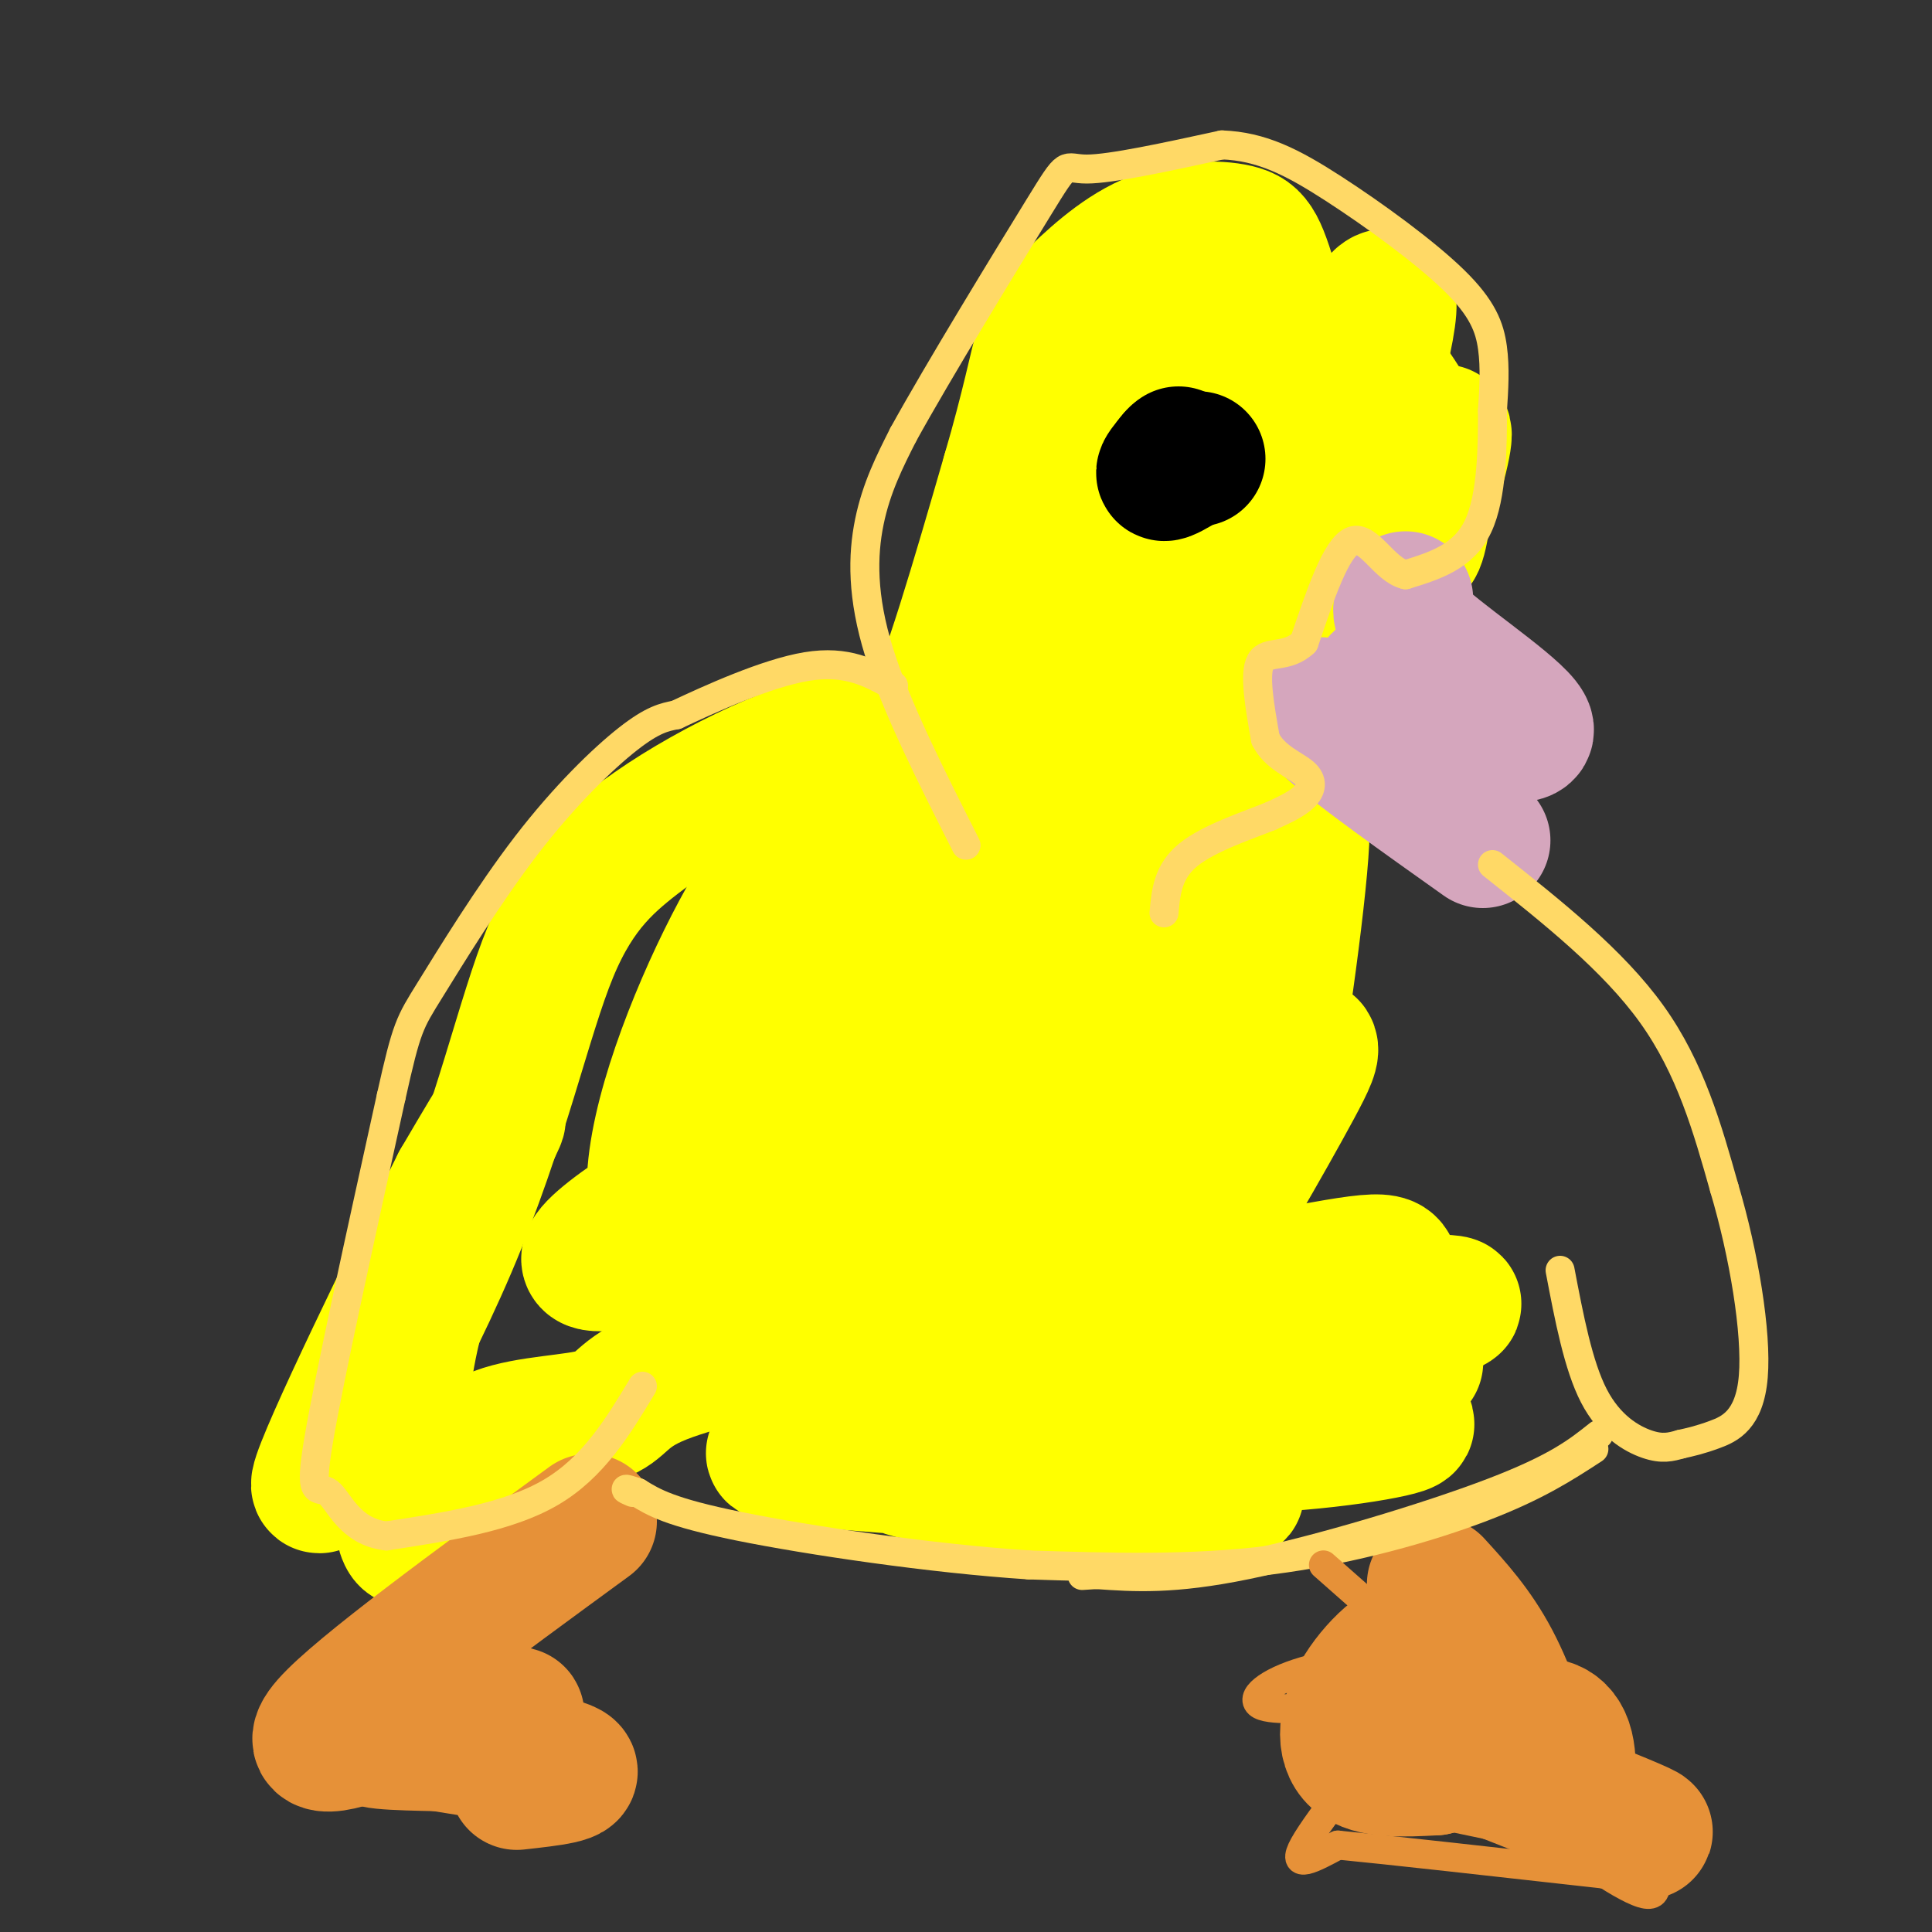 <svg viewBox='0 0 400 400' version='1.1' xmlns='http://www.w3.org/2000/svg' xmlns:xlink='http://www.w3.org/1999/xlink'><rect x="0" y="0" width="400" height="400" fill="#333333" stroke="none"/><g fill='none' stroke='#ffff00' stroke-width='28' stroke-linecap='round' stroke-linejoin='round'><path d='M234,272c-12.360,-1.450 -24.720,-2.900 -31,-2c-6.280,0.900 -6.479,4.149 -3,7c3.479,2.851 10.635,5.306 14,7c3.365,1.694 2.937,2.629 3,0c0.063,-2.629 0.615,-8.823 0,-12c-0.615,-3.177 -2.396,-3.336 -9,-3c-6.604,0.336 -18.029,1.167 -25,2c-6.971,0.833 -9.487,1.666 -14,4c-4.513,2.334 -11.023,6.167 -9,9c2.023,2.833 12.578,4.667 18,4c5.422,-0.667 5.711,-3.833 6,-7'/><path d='M184,281c0.490,-2.351 -1.286,-4.729 -11,-4c-9.714,0.729 -27.367,4.567 -36,8c-8.633,3.433 -8.247,6.463 -13,8c-4.753,1.537 -14.644,1.582 -21,4c-6.356,2.418 -9.178,7.209 -12,12'/><path d='M91,309c-3.309,5.120 -5.583,11.919 -7,9c-1.417,-2.919 -1.978,-15.556 -1,-27c0.978,-11.444 3.494,-21.697 8,-33c4.506,-11.303 11.002,-23.658 12,-26c0.998,-2.342 -3.501,5.329 -8,13'/><path d='M95,245c-9.167,18.126 -28.086,56.941 -29,62c-0.914,5.059 16.177,-23.638 27,-49c10.823,-25.362 15.378,-47.389 21,-61c5.622,-13.611 12.311,-18.805 19,-24'/><path d='M133,173c11.631,-8.679 31.208,-18.375 42,-20c10.792,-1.625 12.798,4.821 17,-3c4.202,-7.821 10.601,-29.911 17,-52'/><path d='M209,98c4.039,-13.796 5.635,-22.286 7,-27c1.365,-4.714 2.497,-5.653 6,-9c3.503,-3.347 9.375,-9.101 16,-12c6.625,-2.899 14.003,-2.942 18,-2c3.997,0.942 4.615,2.869 8,14c3.385,11.131 9.539,31.466 12,43c2.461,11.534 1.231,14.267 0,17'/><path d='M276,122c-1.898,7.627 -6.643,18.194 -4,6c2.643,-12.194 12.675,-47.150 15,-60c2.325,-12.850 -3.056,-3.595 -6,0c-2.944,3.595 -3.449,1.530 -6,7c-2.551,5.470 -7.148,18.474 -7,30c0.148,11.526 5.040,21.574 10,23c4.960,1.426 9.989,-5.770 14,-15c4.011,-9.230 7.003,-20.494 7,-23c-0.003,-2.506 -3.002,3.747 -6,10'/><path d='M293,100c-1.114,5.254 -0.898,13.388 0,13c0.898,-0.388 2.480,-9.297 2,-16c-0.480,-6.703 -3.020,-11.199 -7,-17c-3.980,-5.801 -9.398,-12.908 -17,-11c-7.602,1.908 -17.388,12.831 -23,18c-5.612,5.169 -7.049,4.584 -7,14c0.049,9.416 1.586,28.833 3,24c1.414,-4.833 2.707,-33.917 4,-63'/><path d='M248,62c-2.978,6.861 -12.424,55.513 -15,75c-2.576,19.487 1.716,9.810 4,7c2.284,-2.810 2.560,1.246 5,-8c2.440,-9.246 7.045,-31.795 7,-43c-0.045,-11.205 -4.741,-11.065 -8,-9c-3.259,2.065 -5.082,6.054 -10,21c-4.918,14.946 -12.930,40.849 -16,56c-3.070,15.151 -1.198,19.552 2,21c3.198,1.448 7.723,-0.055 12,-7c4.277,-6.945 8.305,-19.331 12,-32c3.695,-12.669 7.056,-25.620 7,-36c-0.056,-10.380 -3.528,-18.190 -7,-26'/><path d='M241,81c-2.174,-2.854 -4.108,3.013 -9,18c-4.892,14.987 -12.740,39.096 -16,56c-3.260,16.904 -1.932,26.602 -1,30c0.932,3.398 1.467,0.495 2,6c0.533,5.505 1.063,19.420 6,-1c4.937,-20.420 14.279,-75.173 14,-87c-0.279,-11.827 -10.181,19.272 -8,50c2.181,30.728 16.443,61.085 22,77c5.557,15.915 2.407,17.390 5,-1c2.593,-18.390 10.929,-56.643 13,-59c2.071,-2.357 -2.123,31.184 -5,48c-2.877,16.816 -4.439,16.908 -6,17'/><path d='M258,235c-4.339,9.970 -12.186,26.394 -10,24c2.186,-2.394 14.403,-23.605 20,-34c5.597,-10.395 4.572,-9.974 -6,-6c-10.572,3.974 -30.691,11.502 -47,20c-16.309,8.498 -28.809,17.965 -31,23c-2.191,5.035 5.925,5.639 6,7c0.075,1.361 -7.892,3.481 20,3c27.892,-0.481 91.641,-3.562 91,-2c-0.641,1.562 -65.673,7.767 -95,11c-29.327,3.233 -22.951,3.495 -11,6c11.951,2.505 29.475,7.252 47,12'/><path d='M242,299c17.638,1.355 38.233,-1.259 46,-3c7.767,-1.741 2.705,-2.610 -26,-1c-28.705,1.610 -81.055,5.700 -75,9c6.055,3.300 70.515,5.812 69,5c-1.515,-0.812 -69.004,-4.946 -89,-7c-19.996,-2.054 7.502,-2.027 35,-2'/><path d='M202,300c9.345,-0.026 15.208,0.907 30,-2c14.792,-2.907 38.513,-9.656 51,-13c12.487,-3.344 13.741,-3.285 2,-4c-11.741,-0.715 -36.478,-2.205 -65,0c-28.522,2.205 -60.828,8.105 -51,9c9.828,0.895 61.790,-3.215 89,-9c27.210,-5.785 29.667,-13.246 30,-17c0.333,-3.754 -1.457,-3.800 -26,1c-24.543,4.800 -71.838,14.446 -84,16c-12.162,1.554 10.811,-4.985 23,-10c12.189,-5.015 13.595,-8.508 15,-12'/><path d='M216,259c18.822,-12.598 58.378,-38.091 31,-33c-27.378,5.091 -121.690,40.768 -125,35c-3.310,-5.768 84.381,-52.979 95,-51c10.619,1.979 -55.833,53.148 -75,48c-19.167,-5.148 8.952,-66.614 20,-79c11.048,-12.386 5.024,24.307 -1,61'/><path d='M161,240c1.877,8.241 7.069,-1.656 9,-3c1.931,-1.344 0.599,5.864 5,-12c4.401,-17.864 14.534,-60.802 17,-67c2.466,-6.198 -2.736,24.342 -4,36c-1.264,11.658 1.410,4.433 8,-12c6.590,-16.433 17.096,-42.075 21,-59c3.904,-16.925 1.205,-25.134 0,-14c-1.205,11.134 -0.916,41.610 2,50c2.916,8.390 8.458,-5.305 14,-19'/><path d='M233,140c5.314,-17.942 11.598,-53.295 13,-59c1.402,-5.705 -2.078,18.240 -2,32c0.078,13.760 3.714,17.337 7,19c3.286,1.663 6.220,1.412 11,-12c4.780,-13.412 11.405,-39.987 8,-30c-3.405,9.987 -16.840,56.535 -21,76c-4.160,19.465 0.954,11.847 5,-7c4.046,-18.847 7.023,-48.924 10,-79'/><path d='M264,80c-1.067,-4.467 -8.733,23.867 -14,60c-5.267,36.133 -8.133,80.067 -11,124'/></g>
<g fill='none' stroke='#000000' stroke-width='28' stroke-linecap='round' stroke-linejoin='round'><path d='M248,95c0.000,0.000 0.000,0.000 0,0'/><path d='M245,96c-1.833,1.083 -3.667,2.167 -4,2c-0.333,-0.167 0.833,-1.583 2,-3'/><path d='M243,95c0.500,-0.667 0.750,-0.833 1,-1'/></g>
<g fill='none' stroke='#d5a6bd' stroke-width='28' stroke-linecap='round' stroke-linejoin='round'><path d='M291,124c-1.226,1.702 -2.452,3.405 4,9c6.452,5.595 20.583,15.083 21,18c0.417,2.917 -12.881,-0.738 -19,-3c-6.119,-2.262 -5.060,-3.131 -4,-4'/><path d='M293,144c-1.611,-1.997 -3.638,-4.989 -6,-4c-2.362,0.989 -5.059,5.959 -1,11c4.059,5.041 14.874,10.155 15,10c0.126,-0.155 -10.437,-5.577 -21,-11'/><path d='M280,150c-4.357,-2.631 -4.750,-3.708 -6,-4c-1.250,-0.292 -3.357,0.202 2,5c5.357,4.798 18.179,13.899 31,23'/></g>
<g fill='none' stroke='#e69138' stroke-width='28' stroke-linecap='round' stroke-linejoin='round'><path d='M297,328c4.214,4.613 8.429,9.226 12,16c3.571,6.774 6.500,15.708 7,20c0.500,4.292 -1.429,3.940 -6,3c-4.571,-0.940 -11.786,-2.470 -19,-4'/><path d='M291,363c-1.887,-5.643 2.896,-17.750 2,-21c-0.896,-3.250 -7.472,2.356 -11,8c-3.528,5.644 -4.008,11.327 -1,14c3.008,2.673 9.504,2.337 16,2'/><path d='M297,366c5.039,-1.937 9.636,-7.780 14,-6c4.364,1.780 8.495,11.181 11,12c2.505,0.819 3.383,-6.945 2,-11c-1.383,-4.055 -5.026,-4.399 -8,-3c-2.974,1.399 -5.278,4.543 -2,8c3.278,3.457 12.139,7.229 21,11'/><path d='M335,377c5.267,2.467 7.933,3.133 3,1c-4.933,-2.133 -17.467,-7.067 -30,-12'/><path d='M122,315c-23.911,17.489 -47.822,34.978 -54,42c-6.178,7.022 5.378,3.578 12,0c6.622,-3.578 8.311,-7.289 10,-11'/><path d='M90,346c-2.265,1.255 -12.927,9.893 -8,12c4.927,2.107 25.442,-2.317 25,-3c-0.442,-0.683 -21.841,2.376 -28,4c-6.159,1.624 2.920,1.812 12,2'/><path d='M91,361c8.089,1.289 22.311,3.511 26,5c3.689,1.489 -3.156,2.244 -10,3'/></g>
<g fill='none' stroke='#ffd966' stroke-width='6' stroke-linecap='round' stroke-linejoin='round'><path d='M330,300c-5.933,3.867 -11.867,7.733 -23,12c-11.133,4.267 -27.467,8.933 -44,11c-16.533,2.067 -33.267,1.533 -50,1'/><path d='M213,324c-20.178,-1.311 -45.622,-5.089 -60,-8c-14.378,-2.911 -17.689,-4.956 -21,-7'/><path d='M132,309c-3.667,-1.167 -2.333,-0.583 -1,0'/><path d='M133,287c-5.083,8.417 -10.167,16.833 -19,22c-8.833,5.167 -21.417,7.083 -34,9'/><path d='M80,318c-7.679,-0.833 -9.875,-7.417 -12,-9c-2.125,-1.583 -4.179,1.833 -2,-11c2.179,-12.833 8.589,-41.917 15,-71'/><path d='M81,227c3.223,-14.483 3.781,-15.191 8,-22c4.219,-6.809 12.097,-19.718 20,-30c7.903,-10.282 15.829,-17.938 21,-22c5.171,-4.062 7.585,-4.531 10,-5'/><path d='M140,148c6.756,-3.178 18.644,-8.622 27,-10c8.356,-1.378 13.178,1.311 18,4'/><path d='M200,175c-7.222,-14.289 -14.444,-28.578 -18,-40c-3.556,-11.422 -3.444,-19.978 -2,-27c1.444,-7.022 4.222,-12.511 7,-18'/><path d='M187,90c7.155,-13.000 21.542,-36.500 28,-47c6.458,-10.500 4.988,-8.000 10,-8c5.012,0.000 16.506,-2.500 28,-5'/><path d='M253,30c8.153,0.295 14.536,3.533 23,9c8.464,5.467 19.010,13.164 25,19c5.990,5.836 7.426,9.810 8,14c0.574,4.190 0.287,8.595 0,13'/><path d='M309,85c0.000,6.911 0.000,17.689 -3,24c-3.000,6.311 -9.000,8.156 -15,10'/><path d='M291,119c-4.333,-0.933 -7.667,-8.267 -11,-7c-3.333,1.267 -6.667,11.133 -10,21'/><path d='M270,133c-3.600,3.444 -7.600,1.556 -9,4c-1.400,2.444 -0.200,9.222 1,16'/><path d='M262,153c1.881,3.810 6.083,5.333 8,7c1.917,1.667 1.548,3.476 0,5c-1.548,1.524 -4.274,2.762 -7,4'/><path d='M263,169c-4.644,1.867 -12.756,4.533 -17,8c-4.244,3.467 -4.622,7.733 -5,12'/><path d='M309,179c12.500,9.917 25.000,19.833 33,31c8.000,11.167 11.500,23.583 15,36'/><path d='M357,246c4.071,13.702 6.750,29.958 6,39c-0.750,9.042 -4.929,10.869 -8,12c-3.071,1.131 -5.036,1.565 -7,2'/><path d='M348,299c-2.095,0.595 -3.833,1.083 -7,0c-3.167,-1.083 -7.762,-3.738 -11,-10c-3.238,-6.262 -5.119,-16.131 -7,-26'/><path d='M331,297c-4.311,3.444 -8.622,6.889 -22,12c-13.378,5.111 -35.822,11.889 -51,15c-15.178,3.111 -23.089,2.556 -31,2'/><path d='M227,326c-5.167,0.333 -2.583,0.167 0,0'/></g>
<g fill='none' stroke='#e69138' stroke-width='6' stroke-linecap='round' stroke-linejoin='round'><path d='M274,324c0.000,0.000 17.000,15.000 17,15'/><path d='M291,339c-1.345,3.488 -13.208,4.708 -21,7c-7.792,2.292 -11.512,5.655 -9,7c2.512,1.345 11.256,0.673 20,0'/><path d='M281,353c4.083,0.156 4.290,0.547 6,0c1.710,-0.547 4.922,-2.032 1,4c-3.922,6.032 -14.978,19.581 -18,25c-3.022,5.419 1.989,2.710 7,0'/><path d='M277,382c10.333,1.000 32.667,3.500 55,6'/><path d='M332,388c5.750,-1.429 -7.375,-8.000 -8,-7c-0.625,1.000 11.250,9.571 16,11c4.750,1.429 2.375,-4.286 0,-10'/></g>
</svg>